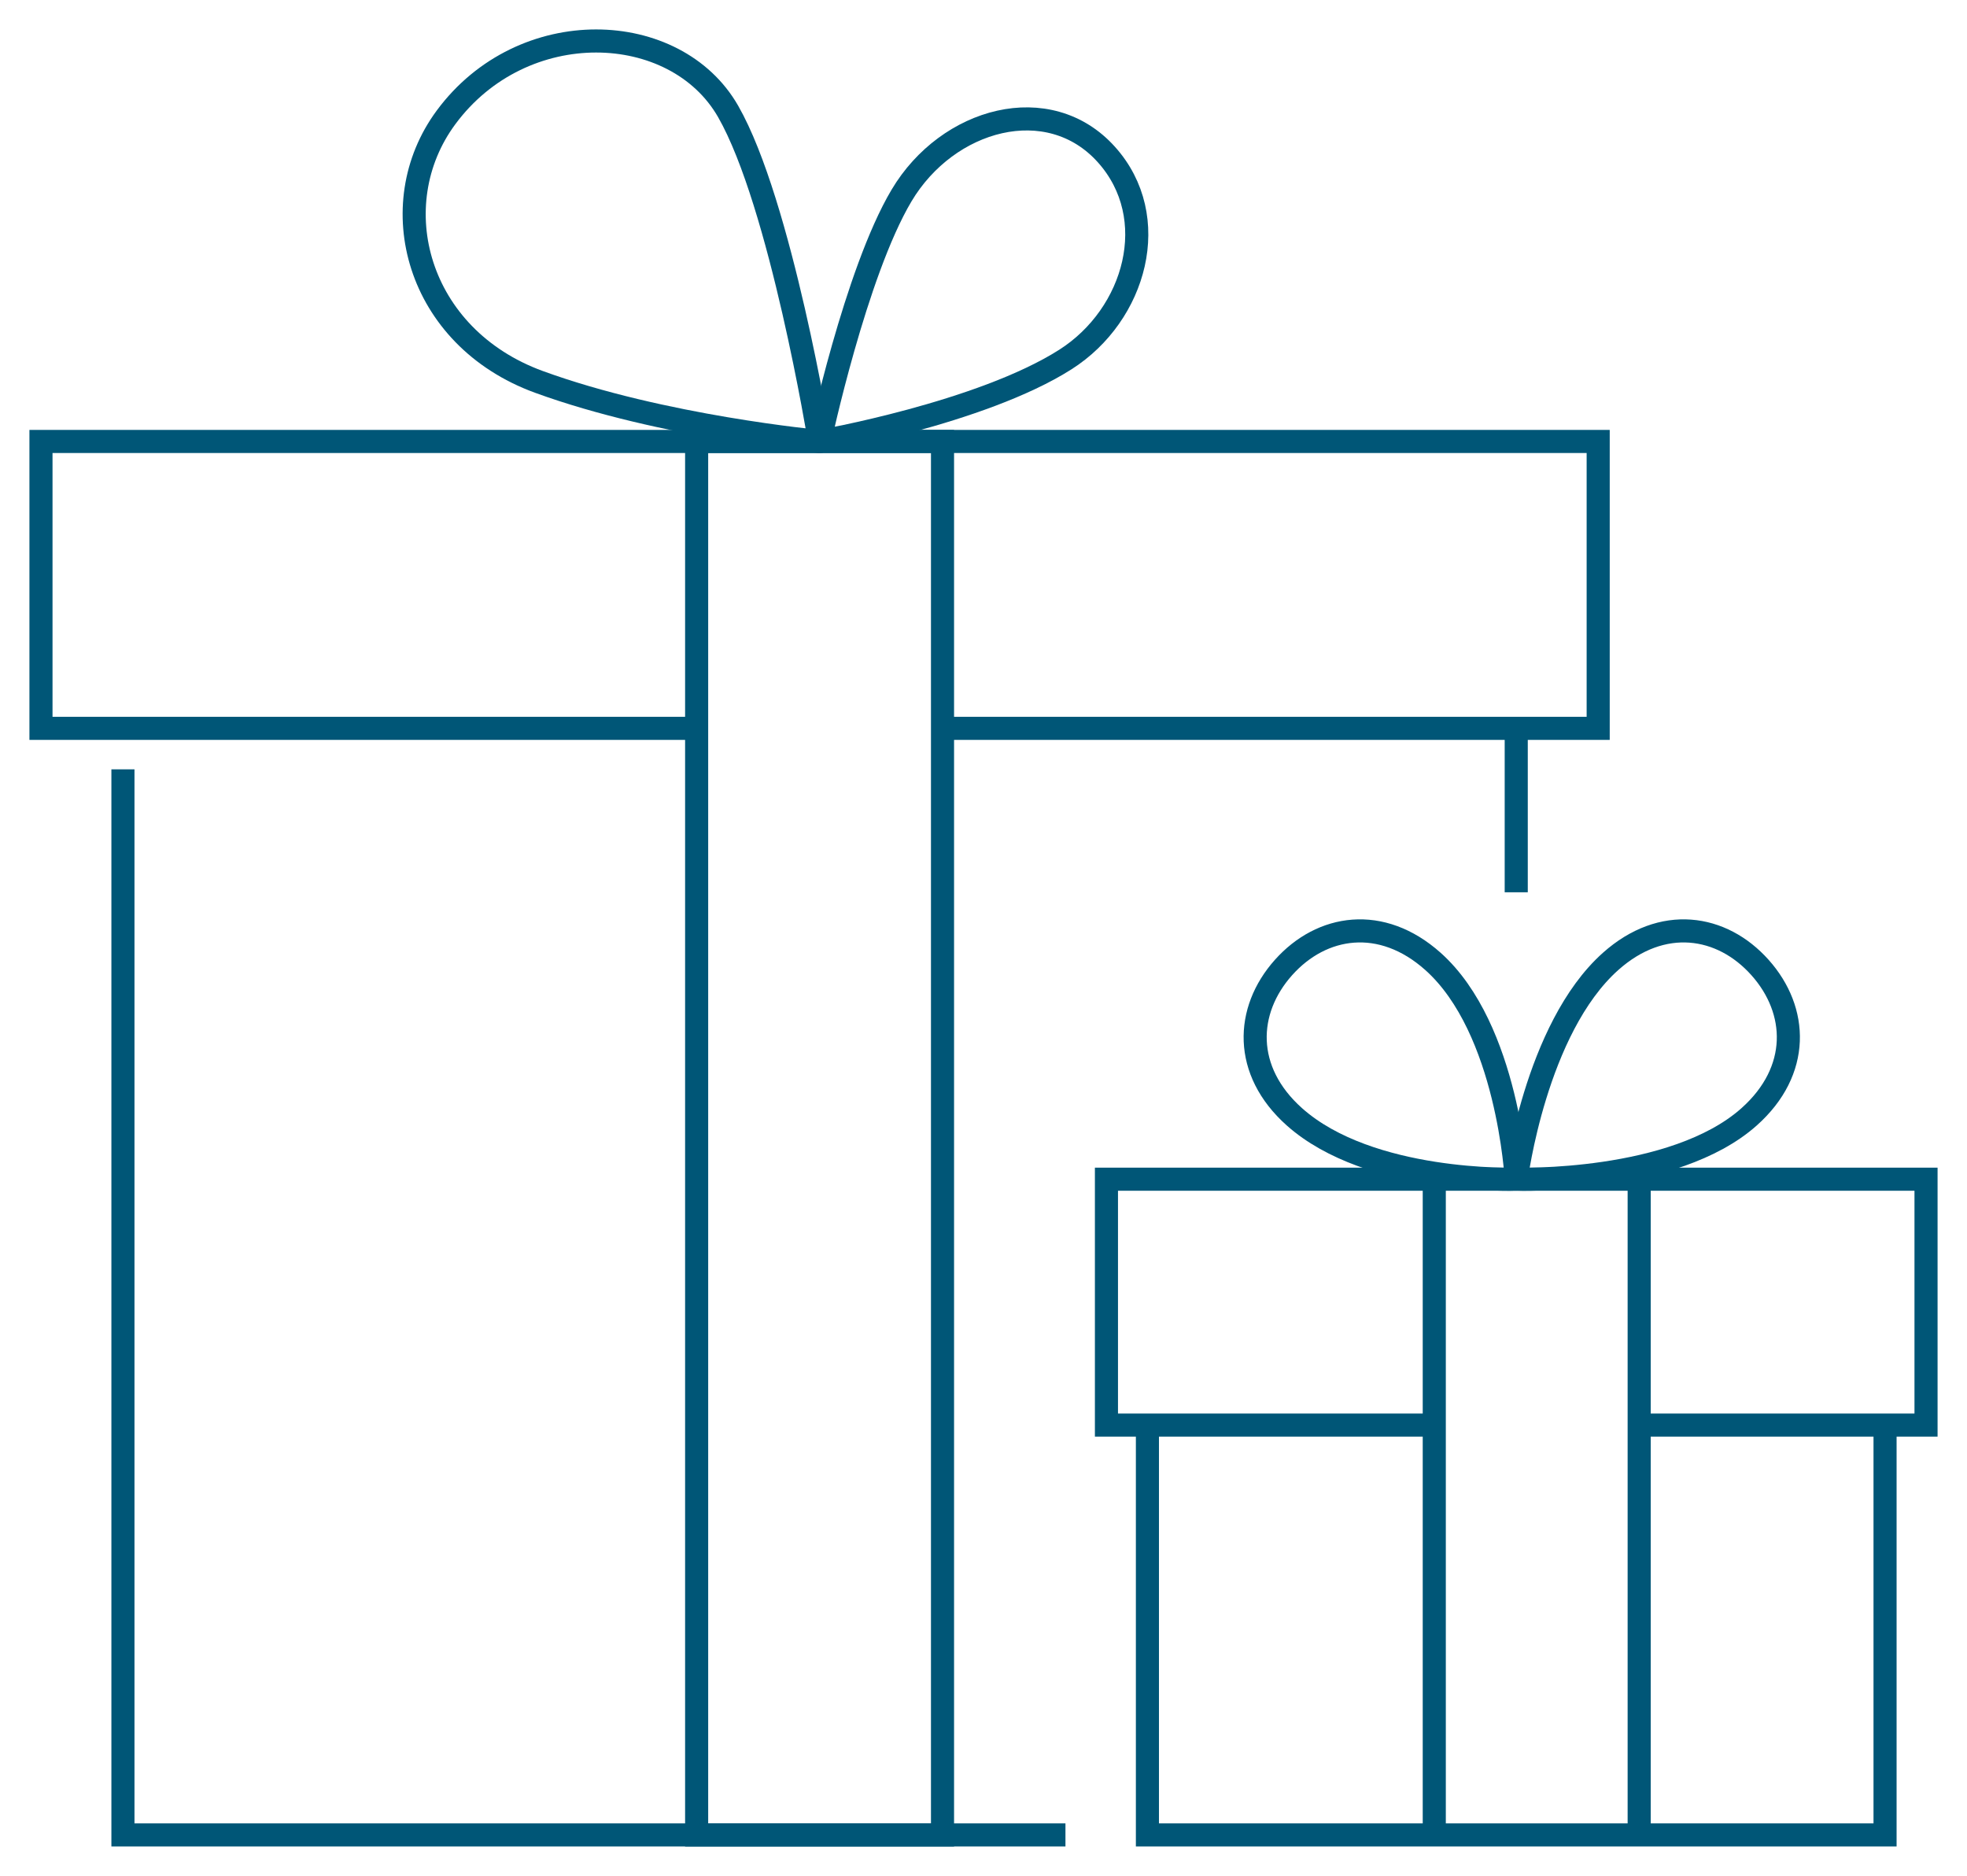 <svg xmlns="http://www.w3.org/2000/svg" xmlns:xlink="http://www.w3.org/1999/xlink" width="170.415" height="162.502" viewBox="0 0 170.415 162.502"><defs><clipPath id="a"><rect width="170.415" height="162.502" fill="none" stroke="#005677" stroke-width="1"/></clipPath></defs><g transform="translate(0 0)" clip-path="url(#a)"><path d="M3,18.771v92.308H84.657" transform="translate(7.651 47.872)" fill="none" stroke="#005677" stroke-miterlimit="10" stroke-width="2"/><path d="M57.805,35.623H1V10.771H135.912V35.623H79.107" transform="translate(2.55 27.47)" fill="none" stroke="#005677" stroke-miterlimit="10" stroke-width="2"/><path d="M45.23,35.691s-13.594-1.25-24.313-5.159C10.32,26.666,7.263,15.209,12.862,7.625c6.643-9,19.882-8.492,24.444-.525S45.23,35.691,45.23,35.691Z" transform="translate(25.776 2.55)" fill="none" stroke="#005677" stroke-linejoin="round" stroke-width="2"/><path d="M20,30.841s13.978-2.439,21.3-7.1c6.1-3.884,8.432-12.316,3.55-17.752C39.864.433,31.088,2.833,27.1,9.539S20,30.841,20,30.841Z" transform="translate(51.006 7.399)" fill="none" stroke="#005677" stroke-linejoin="round" stroke-width="2"/><rect width="21.302" height="120.711" transform="translate(60.355 38.241)" fill="none" stroke="#005677" stroke-miterlimit="10" stroke-width="2"/><path d="M28,34.771v35.5H91.906v-35.5" transform="translate(71.409 88.677)" fill="none" stroke="#005677" stroke-miterlimit="10" stroke-width="2"/><path d="M55.4,50.073H27v-21.3H98.006v21.3H73.154" transform="translate(68.859 73.375)" fill="none" stroke="#005677" stroke-miterlimit="10" stroke-width="2"/><line y2="56.805" transform="translate(142.013 102.146)" fill="none" stroke="#005677" stroke-miterlimit="10" stroke-width="2"/><line y1="56.805" transform="translate(124.261 102.146)" fill="none" stroke="#005677" stroke-miterlimit="10" stroke-width="2"/><line y2="14.201" transform="translate(131.362 63.093)" fill="none" stroke="#005677" stroke-miterlimit="10" stroke-width="2"/><path d="M53.247,44.222s-.685-13.04-7.214-18.866c-4.466-3.983-9.636-3.185-12.952.533s-3.522,8.943.944,12.927C40.558,44.641,53.247,44.222,53.247,44.222Z" transform="translate(78.115 57.925)" fill="none" stroke="#005677" stroke-miterlimit="10" stroke-width="2"/><path d="M37,44.222s1.644-13.04,8.176-18.866c4.466-3.983,9.632-3.185,12.948.533s3.522,8.943-.944,12.927C50.647,44.641,37,44.222,37,44.222Z" transform="translate(94.362 57.925)" fill="none" stroke="#005677" stroke-miterlimit="10" stroke-width="2"/></g></svg>